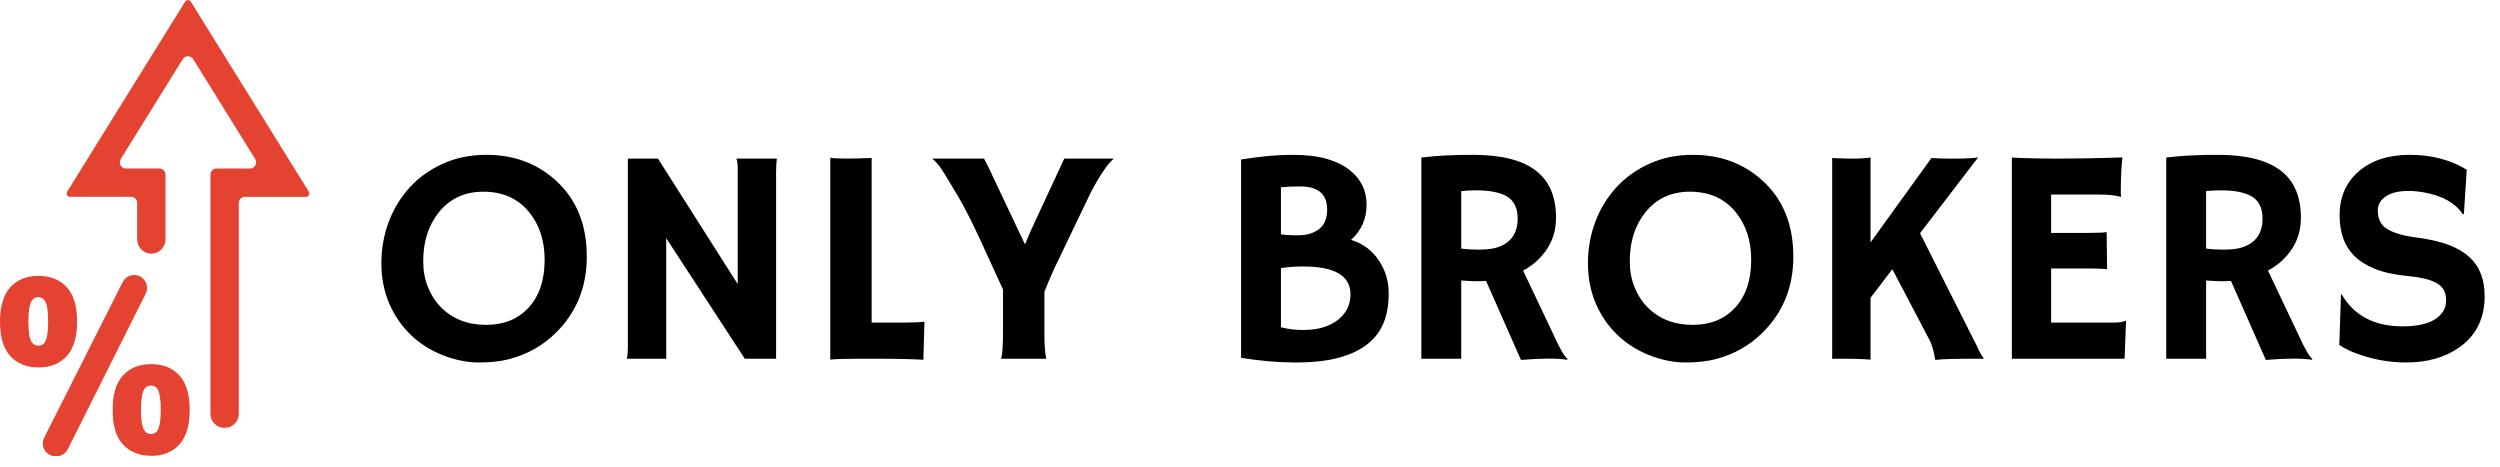 
<svg width="2028" height="379" viewBox="0 0 2028 379" fill="none" xmlns="http://www.w3.org/2000/svg">
<path d="M25.818 243.818C27.088 241.984 28.797 241.094 31.042 241.094C33.339 241.094 35.073 242.01 36.344 243.891C38.151 246.599 39.068 252.271 39.068 260.755C39.068 269.224 38.151 274.927 36.349 277.703C35.073 279.526 33.339 280.417 31.042 280.417C28.797 280.417 27.088 279.526 25.828 277.703C23.963 274.938 23.021 269.234 23.021 260.755C23.021 252.276 23.963 246.573 25.818 243.818ZM54.198 288.849C59.74 282.76 62.552 273.37 62.552 260.938C62.552 248.443 59.74 239.036 54.193 232.979C48.62 226.885 40.828 223.797 31.042 223.797C21.562 223.797 13.927 226.906 8.349 233.026C2.807 239.12 0 248.505 0 260.938C0 273.432 2.807 282.844 8.354 288.896C13.927 294.99 21.719 298.083 31.505 298.083C40.99 298.083 48.62 294.974 54.198 288.849Z" fill="#E54332"/>
<mask id="mask0_88_480" style="mask-type:luminance" maskUnits="userSpaceOnUse" x="90" y="294" width="65" height="76">
<path d="M90.927 294.125H154.927V370H90.927V294.125Z" fill="white"/>
</mask>
<g mask="url(#mask0_88_480)">
<path d="M117.176 315.469C118.39 313.651 120.093 312.766 122.385 312.766C124.682 312.766 126.421 313.651 127.692 315.474C129.494 318.25 130.406 323.953 130.406 332.427C130.406 340.906 129.463 346.609 127.593 349.385C126.385 351.203 124.676 352.083 122.385 352.083C120.15 352.083 118.442 351.167 117.166 349.276C115.307 346.568 114.364 340.901 114.364 332.427C114.364 323.943 115.307 318.24 117.176 315.469ZM145.541 304.604C139.963 298.479 132.234 295.375 122.572 295.375C112.963 295.375 105.27 298.479 99.692 304.604C94.15 310.693 91.338 320.083 91.338 332.516C91.338 345.01 94.15 354.432 99.692 360.521C105.27 366.646 113.057 369.75 122.848 369.75C132.327 369.75 139.963 366.646 145.541 360.521C151.083 354.432 153.895 345.01 153.895 332.516C153.895 320.089 151.083 310.698 145.541 304.604Z" fill="#E54332"/>
</g>
<mask id="mask1_88_480" style="mask-type:luminance" maskUnits="userSpaceOnUse" x="33" y="222" width="88" height="148">
<path d="M33.594 222.125H120.26V370H33.594V222.125Z" fill="white"/>
</mask>
<g mask="url(#mask1_88_480)">
<path d="M117.755 228.057C115.838 224.953 112.515 223.099 108.864 223.099C104.901 223.099 101.328 225.297 99.541 228.839L35.838 355.021C34.193 358.281 34.349 362.089 36.266 365.203C38.182 368.313 41.51 370.172 45.161 370.172H45.651C49.63 370.172 53.208 367.964 54.989 364.406L118.203 238.224C119.838 234.964 119.672 231.156 117.755 228.057Z" fill="#E54332"/>
</g>
<mask id="mask2_88_480" style="mask-type:luminance" maskUnits="userSpaceOnUse" x="53" y="0" width="198" height="348">
<path d="M53.594 5C53.594 2.239 55.832 0 58.594 0H245.984C248.746 0 250.984 2.239 250.984 5V342.458C250.984 345.22 248.746 347.458 245.984 347.458H58.594C55.832 347.458 53.594 345.22 53.594 342.458V5Z" fill="white"/>
</mask>
<g mask="url(#mask2_88_480)">
<path d="M250.605 158.276C250.12 159.151 249.23 159.672 248.23 159.672L198.703 159.677C195.942 159.677 193.704 161.915 193.704 164.677V335.672C193.704 342.005 188.547 347.156 182.214 347.156C179.141 347.156 176.25 345.964 174.084 343.792C171.912 341.62 170.714 338.74 170.714 335.667L170.709 141.688C170.709 138.926 172.947 136.687 175.709 136.687H202.787C206.708 136.687 209.103 132.381 207.035 129.05L156.733 48.02C154.777 44.87 150.193 44.87 148.237 48.02L97.934 129.05C95.866 132.381 98.262 136.687 102.182 136.687H129.266C132.028 136.687 134.266 138.926 134.266 141.687L134.271 194.271C134.271 197.344 133.073 200.229 130.901 202.401C128.73 204.568 125.844 205.766 122.776 205.766C116.438 205.766 111.282 200.609 111.282 194.271V164.667C111.282 161.905 109.043 159.667 106.282 159.667H56.756C55.756 159.667 54.87 159.146 54.386 158.276C53.901 157.401 53.922 156.37 54.453 155.521L150.188 1.307C150.683 0.505 151.547 0.026 152.495 0.026C153.438 0.026 154.302 0.505 154.802 1.307L250.542 155.521C251.068 156.375 251.089 157.401 250.605 158.276Z" fill="#E54332"/>
</g>
<path d="M333.302 271.713C325.896 264.633 320.037 256.129 315.724 246.2C311.492 236.272 309.376 225.408 309.376 213.607C309.376 201.726 311.37 190.495 315.357 179.916C319.345 169.337 325.042 160.019 332.447 151.962C339.853 143.905 348.805 137.517 359.303 132.797C369.801 127.995 381.56 125.595 394.581 125.595C417.042 125.595 435.963 132.675 451.344 146.835C467.783 161.972 476.002 182.398 476.002 208.114C476.002 233.017 467.538 253.728 450.611 270.248C440.195 280.421 427.784 287.419 413.38 291.244C406.3 293.116 397.999 294.052 388.478 294.052C379.037 294.052 369.312 292.099 359.303 288.192C349.374 284.286 340.707 278.793 333.302 271.713ZM343.312 211.898C343.312 219.467 344.573 226.425 347.096 232.772C349.618 239.12 353.118 244.573 357.594 249.13C367.115 258.733 379.363 263.534 394.337 263.534C408.578 263.534 420.012 258.936 428.639 249.74C437.428 240.219 441.822 227.239 441.822 210.8C441.822 195.338 437.631 182.439 429.249 172.104C420.216 161.036 407.846 155.502 392.14 155.502C376.922 155.502 364.837 161.117 355.885 172.348C347.503 182.846 343.312 196.029 343.312 211.898ZM508.595 291C509.083 288.233 509.327 285.222 509.327 281.967V128.646H533.741L598.438 230.453V136.947C598.438 132.471 598.032 129.704 597.218 128.646H630.177C629.77 131.902 629.566 135.482 629.566 139.389V291H604.176L540.455 193.222V291H508.595ZM697.315 291C685.353 291 677.418 291.244 673.512 291.732V127.914C675.465 128.402 679.493 128.646 685.597 128.646C691.782 128.646 698.943 128.484 707.081 128.158V261.703H732.35C739.674 261.703 745.533 261.459 749.928 260.971C749.358 280.014 749.073 289.901 749.073 290.634V291.854C741.098 291.285 727.711 291 708.912 291H697.315ZM812.062 291C813.119 287.826 813.648 280.421 813.648 268.783V234.848C799.57 203.842 790.577 184.514 786.671 176.864C782.765 169.133 779.469 163.03 776.783 158.554C768.32 144.231 763.193 136.011 761.402 133.896C759.693 131.78 757.944 130.03 756.153 128.646H798.268C799.163 130.274 800.383 132.675 801.93 135.849L831.471 198.227C832.854 194.809 834.482 190.984 836.354 186.752C854.094 148.585 863.087 129.216 863.331 128.646H903.614C899.464 131.983 894.378 138.982 888.355 149.643C886.484 152.816 884.612 156.438 882.74 160.507L855.152 218.002C852.06 224.919 849.415 231.145 847.218 236.679V271.713C847.218 279.851 847.706 286.28 848.683 291H812.062ZM1109.3 279.159C1103.36 283.879 1095.63 287.541 1086.11 290.146C1076.59 292.75 1064.87 294.052 1050.95 294.052C1037.12 294.052 1022.39 292.79 1006.76 290.268V129.379C1022.55 126.856 1036.22 125.595 1047.78 125.595C1059.42 125.595 1068.94 126.693 1076.34 128.891C1083.83 131.088 1089.93 134.058 1094.65 137.802C1103.93 145.045 1108.57 154.444 1108.57 166C1108.57 177.475 1104.38 186.996 1096 194.564C1105.93 197.657 1113.62 203.516 1119.07 212.143C1124.03 219.874 1126.51 228.459 1126.51 237.899C1126.51 247.258 1125.13 255.274 1122.36 261.947C1119.68 268.62 1115.32 274.358 1109.3 279.159ZM1039.11 190.048C1042.53 190.618 1046.8 190.902 1051.93 190.902C1057.06 190.902 1061.25 190.251 1064.5 188.949C1067.84 187.566 1070.4 185.857 1072.19 183.822C1075.12 180.486 1076.59 175.847 1076.59 169.906C1076.59 157.455 1069.26 151.229 1054.62 151.229C1048.43 151.229 1043.26 151.474 1039.11 151.962V190.048ZM1057.18 216.171C1050.34 216.171 1044.32 216.618 1039.11 217.514V265.487C1044.81 266.952 1050.79 267.685 1057.06 267.685C1063.32 267.685 1068.82 266.952 1073.54 265.487C1078.34 263.941 1082.37 261.866 1085.62 259.262C1092.21 253.891 1095.51 247.055 1095.51 238.754C1095.51 223.699 1082.73 216.171 1057.18 216.171ZM1205.49 227.89C1203.05 228.052 1200.45 228.134 1197.68 228.134C1194.91 228.134 1190.81 227.93 1185.35 227.523V291H1153V127.792C1164.4 126.327 1178.39 125.595 1195 125.595C1217.62 125.595 1234.47 129.786 1245.53 138.168C1256.68 146.469 1262.26 159.327 1262.26 176.742C1262.26 190.251 1257.17 201.807 1247 211.41C1243.66 214.503 1239.84 217.188 1235.52 219.467L1260.43 271.957C1265.31 282.781 1269.05 289.21 1271.66 291.244L1271.05 291.854C1263.15 290.552 1250.74 290.593 1233.81 291.977L1205.49 227.89ZM1197.32 154.403C1193.17 154.403 1189.18 154.607 1185.35 155.014V201.645C1189.34 202.214 1194.02 202.499 1199.39 202.499C1204.76 202.499 1209.28 202.051 1212.94 201.156C1216.6 200.18 1219.78 198.715 1222.46 196.762C1228.24 192.449 1231.13 185.979 1231.13 177.353C1231.13 168.726 1228.12 162.663 1222.1 159.164C1216.48 155.99 1208.22 154.403 1197.32 154.403ZM1312.06 271.713C1304.66 264.633 1298.8 256.129 1294.48 246.2C1290.25 236.272 1288.14 225.408 1288.14 213.607C1288.14 201.726 1290.13 190.495 1294.12 179.916C1298.1 169.337 1303.8 160.019 1311.21 151.962C1318.61 143.905 1327.56 137.517 1338.06 132.797C1348.56 127.995 1360.32 125.595 1373.34 125.595C1395.8 125.595 1414.72 132.675 1430.1 146.835C1446.54 161.972 1454.76 182.398 1454.76 208.114C1454.76 233.017 1446.3 253.728 1429.37 270.248C1418.95 280.421 1406.54 287.419 1392.14 291.244C1385.06 293.116 1376.76 294.052 1367.24 294.052C1357.8 294.052 1348.07 292.099 1338.06 288.192C1328.13 284.286 1319.47 278.793 1312.06 271.713ZM1322.07 211.898C1322.07 219.467 1323.33 226.425 1325.86 232.772C1328.38 239.12 1331.88 244.573 1336.35 249.13C1345.88 258.733 1358.12 263.534 1373.1 263.534C1387.34 263.534 1398.77 258.936 1407.4 249.74C1416.19 240.219 1420.58 227.239 1420.58 210.8C1420.58 195.338 1416.39 182.439 1408.01 172.104C1398.98 161.036 1386.61 155.502 1370.9 155.502C1355.68 155.502 1343.6 161.117 1334.64 172.348C1326.26 182.846 1322.07 196.029 1322.07 211.898ZM1517.38 291.732C1511.77 291.244 1504.61 291 1495.9 291H1486.26V128.158L1491.14 128.402C1494.56 128.565 1497.12 128.646 1498.83 128.646H1502.37C1509.53 128.646 1514.54 128.321 1517.38 127.67V196.64L1566.82 128.158C1572.03 128.484 1576.43 128.646 1580.01 128.646H1586.72C1595.1 128.646 1601.08 128.321 1604.66 127.67L1557.54 189.193L1603.93 281.234C1605.88 285.71 1607.72 288.965 1609.42 291H1601.98C1584.81 291 1574.11 291.326 1569.87 291.977C1568.98 286.524 1567.76 281.763 1566.21 277.694L1535.08 218.368L1517.38 241.562V291.732ZM1713.67 261.703C1718.72 261.703 1722.22 261.215 1724.17 260.238L1724.66 260.36L1723.44 291H1632.01V127.792C1634.21 127.955 1636.65 128.077 1639.33 128.158L1647.88 128.402C1653.57 128.565 1659.76 128.646 1666.43 128.646C1685.07 128.646 1703.5 128.321 1721.73 127.67C1720.83 134.831 1720.39 144.394 1720.39 156.356C1720.39 157.659 1720.47 158.635 1720.63 159.286L1720.39 159.652C1716.15 158.432 1710.13 157.821 1702.32 157.821H1663.87V188.949H1692.8C1701.75 188.949 1707.12 188.705 1708.91 188.217L1709.28 218.368C1705.37 217.961 1700.33 217.758 1694.14 217.758H1663.87V261.703H1713.67ZM1809.74 227.89C1807.3 228.052 1804.7 228.134 1801.93 228.134C1799.16 228.134 1795.05 227.93 1789.6 227.523V291H1757.25V127.792C1768.65 126.327 1782.64 125.595 1799.24 125.595C1821.87 125.595 1838.71 129.786 1849.78 138.168C1860.93 146.469 1866.5 159.327 1866.5 176.742C1866.5 190.251 1861.42 201.807 1851.25 211.41C1847.91 214.503 1844.08 217.188 1839.77 219.467L1864.67 271.957C1869.56 282.781 1873.3 289.21 1875.9 291.244L1875.29 291.854C1867.4 290.552 1854.99 290.593 1838.06 291.977L1809.74 227.89ZM1801.56 154.403C1797.41 154.403 1793.43 154.607 1789.6 155.014V201.645C1793.59 202.214 1798.27 202.499 1803.64 202.499C1809.01 202.499 1813.53 202.051 1817.19 201.156C1820.85 200.18 1824.02 198.715 1826.71 196.762C1832.49 192.449 1835.38 185.979 1835.38 177.353C1835.38 168.726 1832.37 162.663 1826.34 159.164C1820.73 155.99 1812.47 154.403 1801.56 154.403ZM2001.03 137.68L1998.71 173.568L1997.85 173.812C1991.83 164.779 1981.58 158.92 1967.09 156.234C1962.53 155.339 1958.14 154.892 1953.91 154.892C1949.76 154.892 1946.18 155.258 1943.17 155.99C1940.24 156.723 1937.71 157.781 1935.6 159.164C1931.12 162.094 1928.88 165.919 1928.88 170.639C1928.88 176.824 1930.84 181.462 1934.74 184.555C1939.62 188.298 1947.72 190.943 1959.03 192.489C1970.35 193.954 1979.42 195.989 1986.26 198.593C1993.09 201.197 1998.71 204.493 2003.1 208.48C2011.4 215.967 2015.55 226.547 2015.55 240.219C2015.55 258.122 2008.8 271.916 1995.29 281.601C1983.73 289.901 1969.17 294.052 1951.59 294.052C1937.43 294.052 1923.43 291.366 1909.6 285.995C1905.04 284.205 1901.05 282.13 1897.63 279.77L1898.98 238.998L1899.46 238.632C1909.56 256.047 1926.12 264.755 1949.15 264.755C1965.5 264.755 1976.33 260.808 1981.62 252.914C1983.41 250.229 1984.3 247.258 1984.3 244.003C1984.3 240.666 1983.77 237.94 1982.72 235.824C1981.66 233.627 1979.91 231.755 1977.47 230.209C1972.75 227.117 1964.81 225.041 1953.66 223.983C1942.51 222.925 1933.4 220.932 1926.32 218.002C1919.24 215.072 1913.58 211.451 1909.35 207.138C1901.7 199.325 1897.88 188.42 1897.88 174.423C1897.88 159.937 1902.96 148.218 1913.14 139.267C1923.47 130.152 1937.39 125.595 1954.88 125.595C1972.46 125.595 1987.84 129.623 2001.03 137.68Z" fill="black"/>
</svg>
